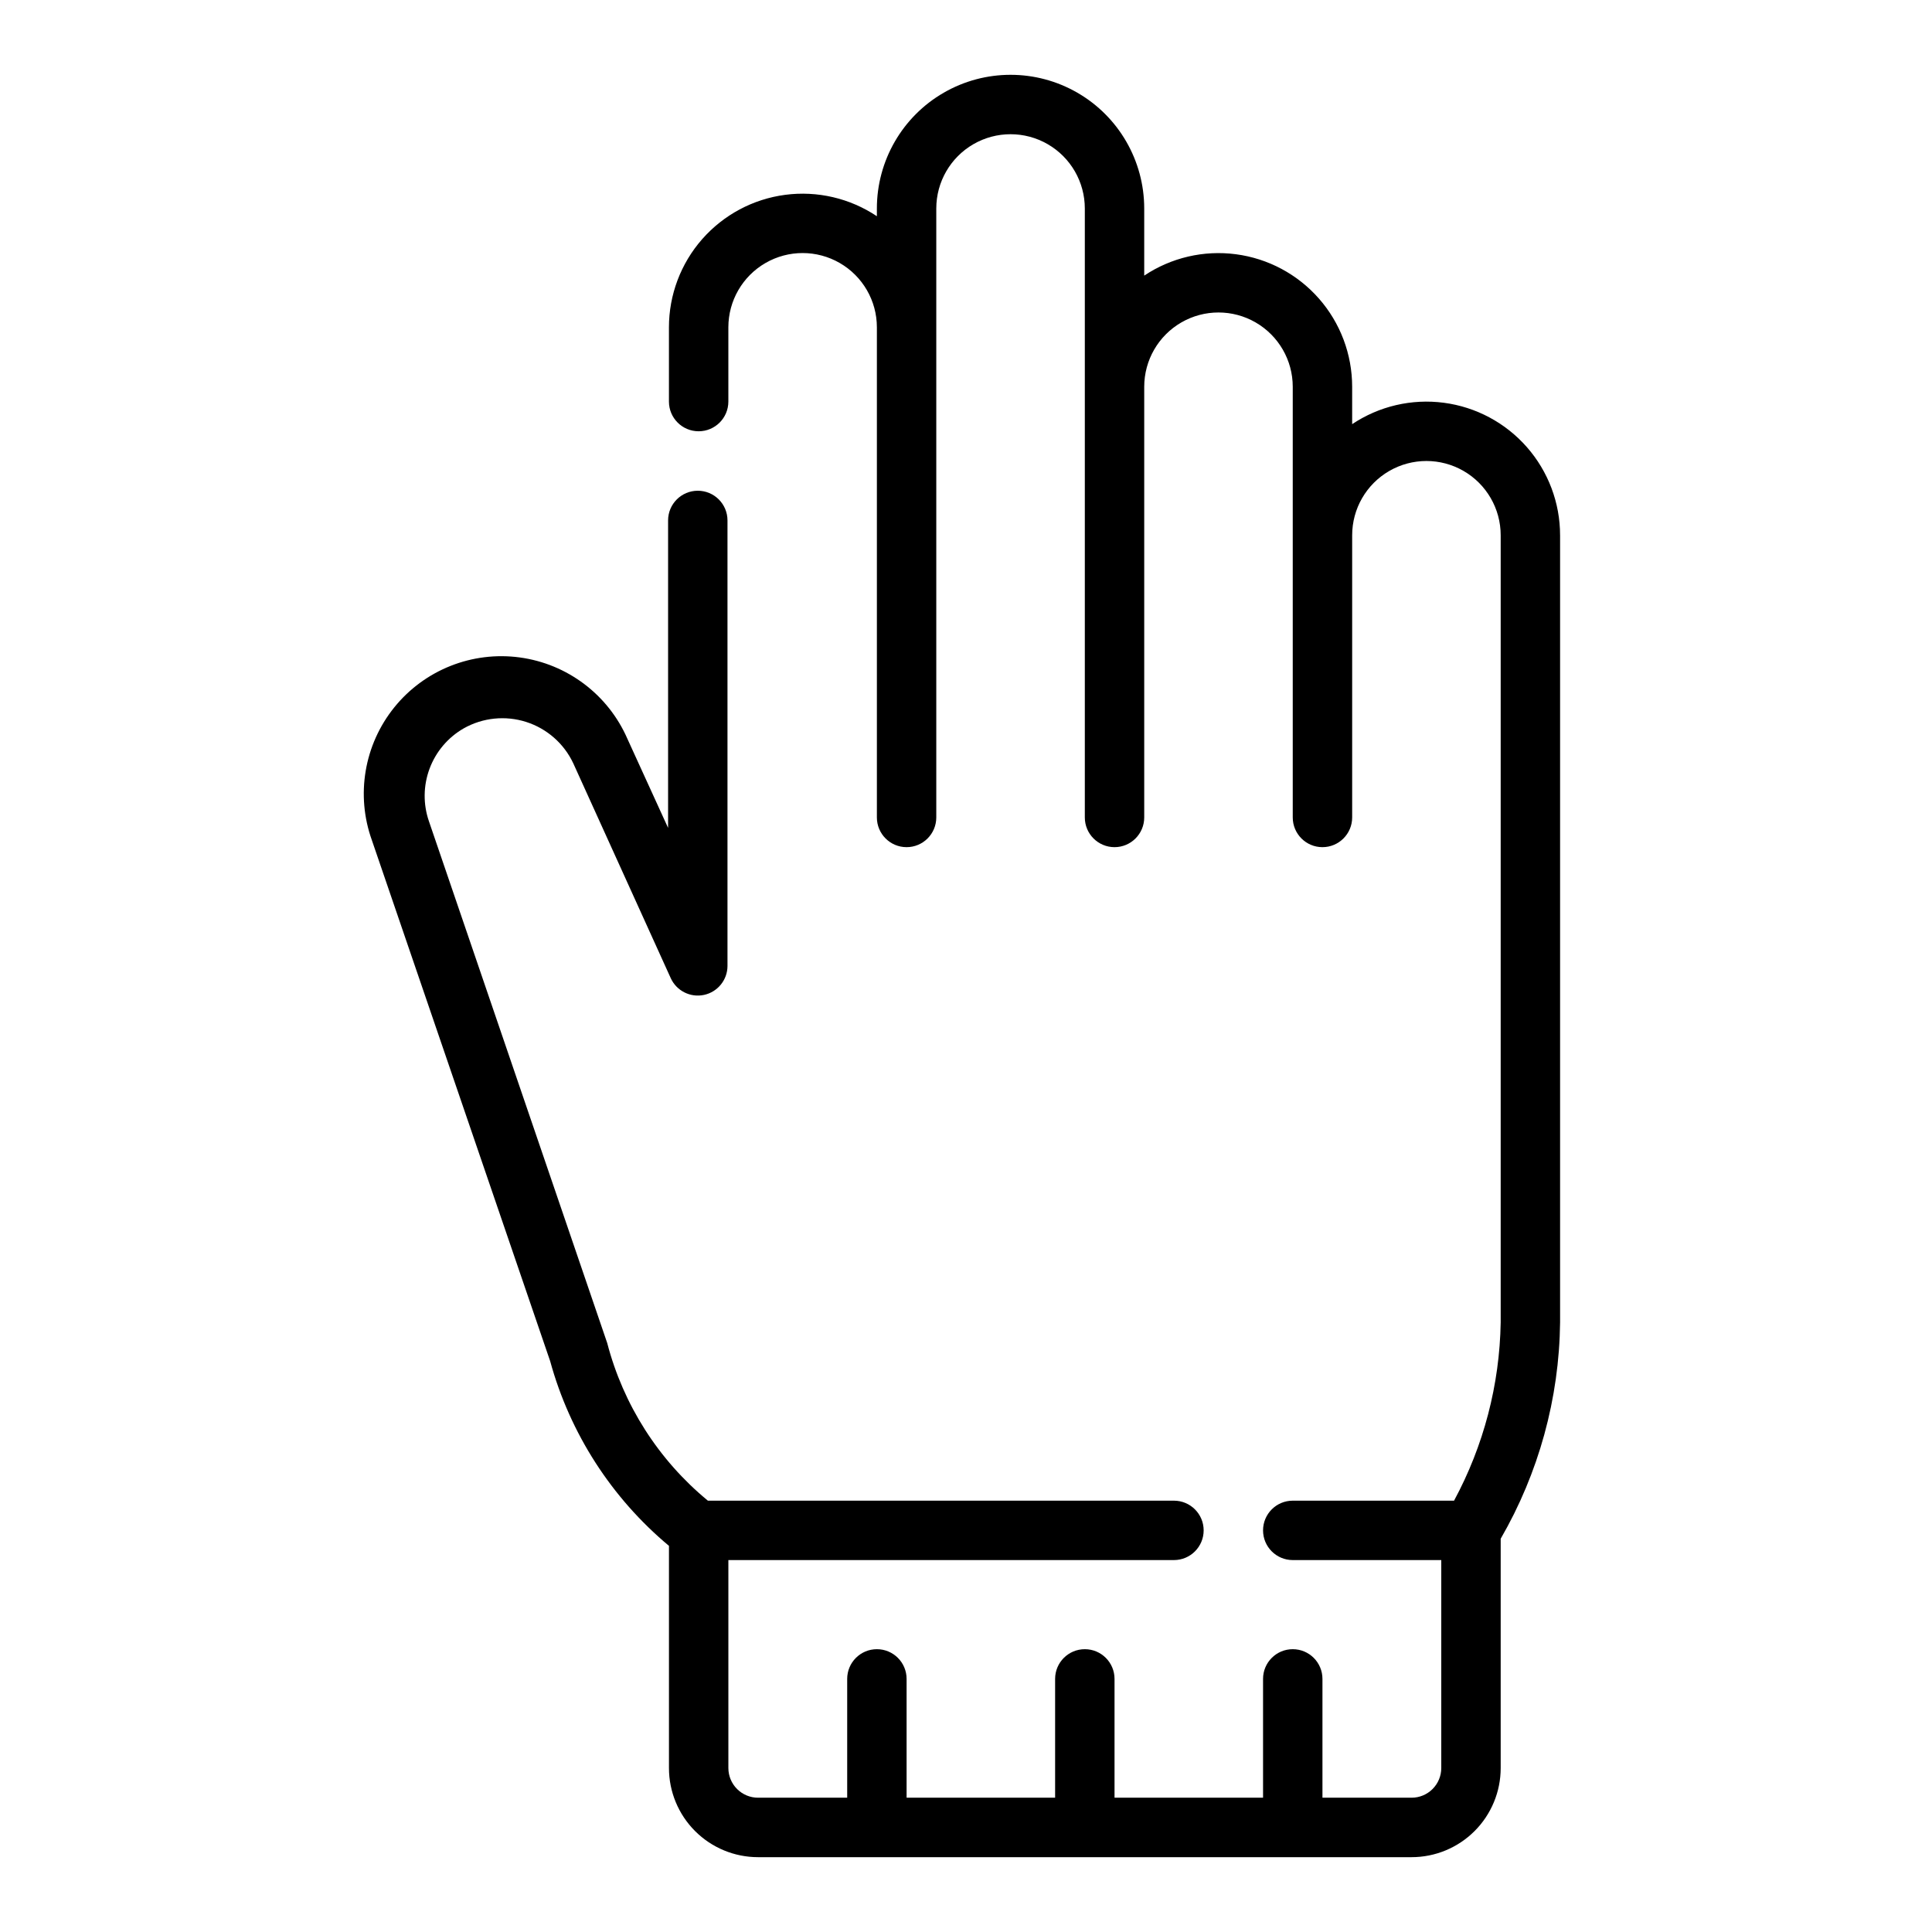 <?xml version="1.0" encoding="UTF-8"?>
<!-- Uploaded to: ICON Repo, www.svgrepo.com, Generator: ICON Repo Mixer Tools -->
<svg fill="#000000" width="800px" height="800px" version="1.1" viewBox="144 144 512 512" xmlns="http://www.w3.org/2000/svg">
 <path d="m557.44 285.86v208.61c-0.234 20.141-5.66 39.879-15.742 57.309v60.773c0 6.262-2.488 12.27-6.918 16.699-4.43 4.43-10.434 6.918-16.699 6.918h-173.18c-6.262 0-12.27-2.488-16.699-6.918-4.43-4.43-6.918-10.438-6.918-16.699v-58.883c-15.246-12.727-26.234-29.812-31.488-48.965l-47.23-138c-4.32-11.984-2.066-25.352 5.938-35.262 8.008-9.91 20.605-14.918 33.227-13.215 12.625 1.707 23.445 9.879 28.535 21.555l10.785 23.617v-81.477c0-4.348 3.523-7.871 7.871-7.871 4.348 0 7.871 3.523 7.871 7.871v118.08c-0.016 3.695-2.606 6.883-6.219 7.66-3.613 0.773-7.281-1.07-8.816-4.434l-25.82-56.914c-2.453-5.246-6.981-9.227-12.492-10.992-5.516-1.762-11.516-1.145-16.555 1.703-4.164 2.391-7.363 6.16-9.043 10.66-1.68 4.496-1.742 9.441-0.168 13.977l47.23 138.23h0.004c4.266 16.398 13.605 31.027 26.684 41.801h123.51c4.348 0 7.875 3.523 7.875 7.871s-3.527 7.871-7.875 7.871h-118.08v55.105c0 2.09 0.828 4.09 2.305 5.566s3.477 2.305 5.566 2.305h23.617v-31.488c0-4.348 3.523-7.871 7.871-7.871 4.348 0 7.871 3.523 7.871 7.871v31.488h39.359v-31.488c0-4.348 3.527-7.871 7.875-7.871 4.348 0 7.871 3.523 7.871 7.871v31.488h39.359v-31.488c0-4.348 3.523-7.871 7.871-7.871s7.871 3.523 7.871 7.871v31.488h23.617c2.09 0 4.09-0.828 5.566-2.305 1.477-1.477 2.305-3.477 2.305-5.566v-55.105h-39.359c-4.348 0-7.871-3.523-7.871-7.871s3.523-7.871 7.871-7.871h42.746c7.848-14.527 12.086-30.727 12.359-47.234v-208.61c0-7.031-3.75-13.527-9.84-17.043-6.09-3.516-13.59-3.516-19.68 0-6.09 3.516-9.84 10.012-9.84 17.043v74.781c0 4.348-3.527 7.875-7.875 7.875-4.348 0-7.871-3.527-7.871-7.875v-114.14c0-7.027-3.75-13.527-9.84-17.043s-13.59-3.516-19.68 0c-6.09 3.516-9.84 10.016-9.84 17.043v114.14c0 4.348-3.523 7.875-7.871 7.875s-7.871-3.527-7.871-7.875v-161.38c0-7.031-3.754-13.527-9.84-17.043-6.09-3.516-13.594-3.516-19.684 0-6.086 3.516-9.84 10.012-9.84 17.043v161.38c0 4.348-3.523 7.875-7.871 7.875s-7.871-3.527-7.871-7.875v-129.89c0-7.031-3.75-13.527-9.84-17.043-6.09-3.516-13.59-3.516-19.68 0-6.09 3.516-9.84 10.012-9.84 17.043v19.68c0 4.348-3.527 7.871-7.875 7.871-4.348 0-7.871-3.523-7.871-7.871v-19.68c0.004-8.594 3.129-16.891 8.797-23.352 5.668-6.457 13.488-10.637 22.008-11.758s17.156 0.895 24.301 5.668v-2.047c0-12.656 6.75-24.352 17.711-30.68s24.465-6.328 35.426 0c10.961 6.328 17.711 18.023 17.711 30.68v17.789c7.144-4.773 15.781-6.785 24.301-5.664 8.52 1.121 16.34 5.297 22.008 11.758 5.668 6.457 8.793 14.758 8.797 23.348v9.922c7.144-4.773 15.781-6.789 24.297-5.668 8.52 1.121 16.344 5.301 22.008 11.758 5.668 6.461 8.797 14.758 8.797 23.352z"/>
</svg>